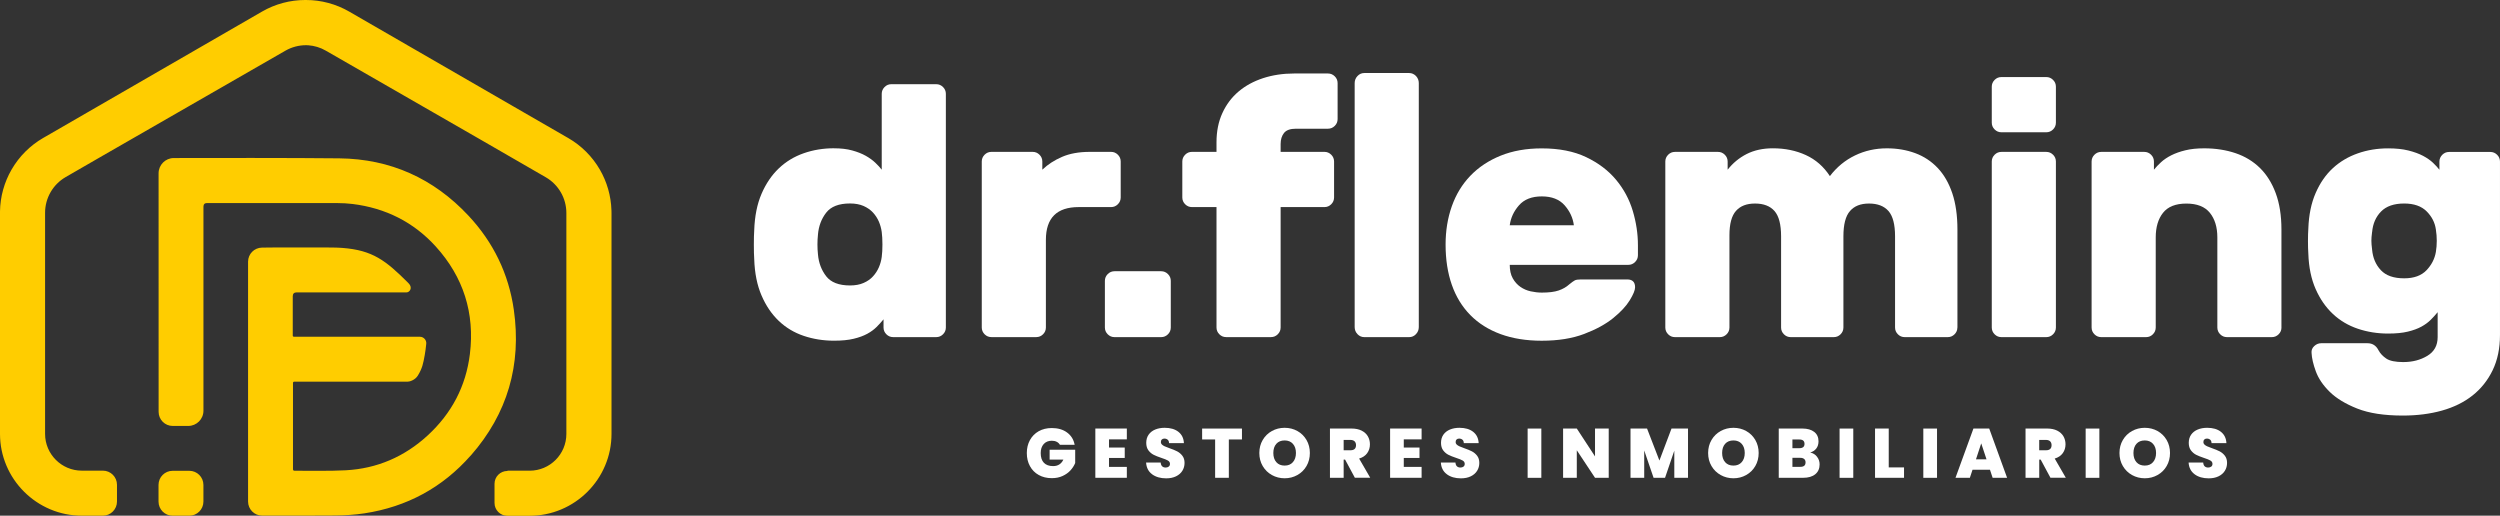 <?xml version="1.0" encoding="UTF-8"?>
<svg id="Capa_1" data-name="Capa 1" xmlns="http://www.w3.org/2000/svg" viewBox="0 0 819.13 168.97">
  <rect x="0" y="0" width="819.13" height="168.97" fill="#333333" stroke="none"/>
  <defs>
    <style>
      .cls-1 {
        fill: #fff;
      }

      .cls-1, .cls-2 {
        stroke-width: 0px;
      }

      .cls-2 {
        fill: #ffcd00;
      }
    </style>
  </defs>
  <path class="cls-2" d="M154.23,149.25c-9.24,10.51-20.93,16.82-34.79,18.94-3.12.48-6.32.67-9.48.71-6.42.06-17.74.05-24.07.04-2.55,0-4.61-2.07-4.61-4.62v-78.57c0-2.53,2.03-4.59,4.56-4.62,1.71-.02,3.55-.04,4.79-.05h15.59c1.99.03,3.98,0,5.96.15,9.95.77,14.21,4.1,21.67,11.56,1.54,1.54.31,3.01-.62,3.01-4.5,0-24.74,0-36.01,0q-1.29,0-1.3,1.26c0,4.05,0,8.1,0,12.16v.73c0,.21.17.39.39.39h41.26c1.25,0,2.22,1.08,2.09,2.32s-.28,2.5-.5,3.71c-.51,2.78-.76,4.21-2.22,6.64-.92,1.54-2.74,2.05-3.39,2.05-12.61-.02-23.79-.01-36.4-.01-.24,0-.48,0-.75,0-.22,0-.4.18-.4.39v28.39c0,.18.13.34.3.38.08.02.16.03.24.03,5.56-.03,11.14.14,16.69-.15,10.31-.54,19.32-4.45,26.91-11.43,7.82-7.19,12.53-16.1,13.82-26.65,1.64-13.39-2.11-25.23-11.17-35.23-7.28-8.03-16.48-12.61-27.28-13.95-1.64-.2-3.28-.28-4.93-.29-14.25-.03-28.5-.02-42.75-.01q-1.17,0-1.17,1.19c0,19,0,53.91,0,66.85,0,2.76-2.24,4.99-4.99,4.99h-5.08c-2.55,0-4.62-2.07-4.62-4.62,0-11.96-.01-62.06-.01-78.15,0-2.76,2.23-5,4.99-5.01,11.3-.03,39.03-.07,54.24.1,16.7.19,30.88,6.56,42.3,18.78,8.14,8.7,13.17,19.01,14.86,30.81,2.59,18.04-2.07,34.09-14.1,47.79ZM56.56,168.97h5.47c2.55,0,4.62-2.07,4.62-4.62v-5.47c0-2.55-2.07-4.62-4.62-4.62h-5.47c-2.55,0-4.62,2.07-4.62,4.62v5.47c0,2.55,2.07,4.62,4.62,4.62ZM200.34,68.84c-.15-4.65-1.45-9.21-3.78-13.24-2.48-4.3-6.06-7.88-10.36-10.36l-.63-.36-13.83-7.98L114.4,3.79c-4.3-2.48-9.19-3.79-14.15-3.79-.04,0-.08,0-.12,0-.04,0-.08,0-.12,0-4.96,0-9.85,1.31-14.14,3.79l-53.91,31.13-17.18,9.92-.63.36c-4.29,2.48-7.87,6.06-10.35,10.35C1.39,59.71.08,64.44,0,69.24c0,.15,0,.3,0,.45v72.46c0,3.61.71,7.11,2.12,10.43,1.35,3.19,3.29,6.05,5.75,8.51,2.46,2.46,5.32,4.39,8.51,5.75,3.31,1.41,6.82,2.12,10.43,2.12h6.9c2.55,0,4.62-2.07,4.62-4.62v-5.51c0-2.55-2.07-4.62-4.62-4.62h-6.91c-6.63,0-12.03-5.4-12.03-12.04v-72.46c0-4.83,2.58-9.29,6.76-11.7l11.09-6.4,60.87-34.99c2.09-1.2,4.42-1.81,6.76-1.81.24,0,.48,0,.72.02,2.01.14,4,.73,5.79,1.77l50.88,29.25,21.17,12.22c4.19,2.42,6.76,6.88,6.76,11.72v72.39c0,6.65-5.39,12.04-12.04,12.04h-7.22s-.05.06-.07.09h0c-2.32,0-4.21,1.88-4.21,4.2v6.28c0,2.32,1.88,4.2,4.2,4.2h7.3c3.61,0,7.12-.71,10.44-2.12,3.19-1.35,6.05-3.29,8.52-5.75,2.46-2.46,4.4-5.33,5.75-8.52,1.41-3.31,2.12-6.83,2.12-10.44v-72.39c0-.31,0-.61-.02-.92Z"/>
  <g>
    <g>
      <path class="cls-1" d="M273.26,48.59c2.26,0,4.24.23,5.95.7,1.71.47,3.19,1.05,4.44,1.75,1.24.7,2.29,1.46,3.15,2.28.86.82,1.56,1.58,2.1,2.28v-24.86c0-.86.31-1.59.93-2.22s1.36-.93,2.22-.93h14.71c.86,0,1.59.31,2.22.93.62.62.93,1.36.93,2.22v76.57c0,.86-.31,1.6-.93,2.22-.62.62-1.36.93-2.22.93h-14.12c-.86,0-1.6-.31-2.22-.93-.62-.62-.93-1.36-.93-2.22v-2.68c-.7.86-1.46,1.69-2.28,2.51s-1.83,1.56-3.03,2.22c-1.21.66-2.68,1.21-4.44,1.63-1.75.43-3.91.64-6.48.64-3.5,0-6.81-.53-9.92-1.58-3.11-1.05-5.84-2.68-8.17-4.9-2.33-2.22-4.22-5-5.66-8.35-1.44-3.34-2.24-7.31-2.39-11.91-.08-1.17-.12-2.74-.12-4.73s.04-3.56.12-4.73c.16-4.59.95-8.56,2.39-11.91,1.44-3.34,3.33-6.13,5.66-8.35s5.06-3.87,8.17-4.96c3.11-1.09,6.42-1.63,9.92-1.63ZM268.01,76.84c-.23,2.18-.23,4.36,0,6.54.23,2.72,1.13,5.1,2.68,7.12,1.56,2.02,4.16,3.03,7.82,3.03,1.71,0,3.19-.27,4.44-.82,1.24-.54,2.28-1.26,3.09-2.16.82-.89,1.46-1.89,1.93-2.98.47-1.09.78-2.22.93-3.38.16-1.17.23-2.53.23-4.09s-.08-2.92-.23-4.09c-.16-1.17-.47-2.29-.93-3.38-.47-1.09-1.11-2.08-1.93-2.98-.82-.89-1.85-1.61-3.09-2.16-1.25-.54-2.72-.82-4.44-.82-3.66,0-6.26,1.01-7.82,3.03-1.56,2.02-2.45,4.4-2.68,7.12Z"/>
      <path class="cls-1" d="M364.05,49.76c.86,0,1.59.31,2.22.93.62.62.93,1.36.93,2.22v11.79c0,.86-.31,1.6-.93,2.22-.62.62-1.36.93-2.22.93h-10.62c-7.16,0-10.74,3.58-10.74,10.74v28.71c0,.86-.31,1.6-.93,2.22-.62.62-1.36.93-2.22.93h-14.71c-.86,0-1.6-.31-2.22-.93-.62-.62-.93-1.36-.93-2.22v-54.39c0-.86.31-1.59.93-2.22.62-.62,1.36-.93,2.22-.93h13.54c.86,0,1.59.31,2.22.93.62.62.93,1.36.93,2.22v2.68c1.79-1.71,3.95-3.11,6.48-4.2,2.53-1.09,5.54-1.63,9.05-1.63h7Z"/>
      <path class="cls-1" d="M383.61,107.31c0,.86-.31,1.6-.93,2.22-.62.62-1.36.93-2.22.93h-15.29c-.86,0-1.6-.31-2.22-.93-.62-.62-.93-1.36-.93-2.22v-15.29c0-.86.31-1.59.93-2.22.62-.62,1.36-.93,2.22-.93h15.29c.86,0,1.59.31,2.22.93.62.62.93,1.36.93,2.22v15.29Z"/>
      <path class="cls-1" d="M419.6,49.76h14.36c.86,0,1.59.31,2.22.93.62.62.93,1.36.93,2.22v11.79c0,.86-.31,1.6-.93,2.22-.62.62-1.36.93-2.22.93h-14.36v39.45c0,.86-.31,1.6-.93,2.22s-1.36.93-2.22.93h-14.71c-.86,0-1.6-.31-2.22-.93-.62-.62-.93-1.36-.93-2.22v-39.45h-8.05c-.86,0-1.6-.31-2.22-.93-.62-.62-.93-1.36-.93-2.22v-11.79c0-.86.31-1.59.93-2.22.62-.62,1.36-.93,2.22-.93h8.05v-3.15c0-3.58.64-6.77,1.93-9.57,1.28-2.8,3.05-5.15,5.31-7.06,2.26-1.91,4.94-3.36,8.05-4.38,3.11-1.01,6.5-1.52,10.15-1.52h11.09c.86,0,1.59.31,2.22.93.62.62.93,1.36.93,2.22v11.79c0,.86-.31,1.6-.93,2.22-.62.62-1.36.93-2.22.93h-10.5c-1.87,0-3.17.47-3.91,1.4-.74.93-1.11,2.14-1.11,3.62v2.57Z"/>
      <path class="cls-1" d="M464.87,107.17c0,.9-.31,1.67-.93,2.32-.62.65-1.36.97-2.22.97h-14.71c-.86,0-1.6-.32-2.22-.97-.62-.65-.93-1.42-.93-2.32V27.22c0-.89.31-1.66.93-2.32.62-.65,1.36-.97,2.22-.97h14.71c.86,0,1.59.33,2.22.97.62.65.93,1.42.93,2.32v79.94Z"/>
      <path class="cls-1" d="M494.67,86.76c0,1.79.33,3.27.99,4.44.66,1.17,1.5,2.1,2.51,2.8,1.01.7,2.14,1.19,3.38,1.46,1.24.27,2.45.41,3.62.41,2.33,0,4.18-.23,5.54-.7,1.36-.47,2.51-1.13,3.44-1.98.86-.7,1.48-1.15,1.87-1.34.39-.19,1.05-.29,1.98-.29h15.17c1.71,0,2.57.86,2.57,2.57,0,.93-.58,2.35-1.75,4.26-1.17,1.91-2.98,3.85-5.43,5.84-2.45,1.98-5.62,3.72-9.51,5.19-3.89,1.48-8.52,2.22-13.89,2.22-5.06,0-9.55-.72-13.48-2.16-3.93-1.44-7.24-3.52-9.92-6.24-2.68-2.72-4.71-6.03-6.07-9.92-1.36-3.89-2.04-8.29-2.04-13.19,0-4.51.68-8.7,2.04-12.55,1.36-3.85,3.38-7.18,6.07-9.98s5.99-5,9.92-6.59c3.93-1.59,8.42-2.39,13.48-2.39,5.68,0,10.52.95,14.53,2.86,4.01,1.91,7.28,4.38,9.8,7.41,2.53,3.03,4.36,6.44,5.49,10.21,1.13,3.78,1.69,7.53,1.69,11.26v3.27c0,.86-.31,1.6-.93,2.22-.62.62-1.36.93-2.22.93h-38.87ZM505.17,64.35c-3.27,0-5.76.97-7.47,2.92-1.71,1.95-2.72,4.13-3.03,6.54h21.01c-.31-2.41-1.32-4.59-3.03-6.54-1.71-1.94-4.2-2.92-7.47-2.92Z"/>
      <path class="cls-1" d="M641.34,107.31c0,.86-.31,1.6-.93,2.22s-1.36.93-2.22.93h-14.12c-.86,0-1.6-.31-2.22-.93-.62-.62-.93-1.36-.93-2.22v-29.88c0-3.89-.72-6.65-2.16-8.29-1.44-1.63-3.56-2.45-6.36-2.45s-4.81.82-6.24,2.45c-1.44,1.63-2.16,4.4-2.16,8.29v29.88c0,.86-.31,1.6-.93,2.22s-1.36.93-2.22.93h-14.12c-.86,0-1.6-.31-2.22-.93-.62-.62-.93-1.36-.93-2.22v-29.88c0-3.89-.72-6.65-2.16-8.29-1.44-1.63-3.56-2.45-6.36-2.45s-4.81.8-6.24,2.39c-1.44,1.6-2.16,4.26-2.16,8v30.23c0,.86-.31,1.6-.93,2.22-.62.62-1.36.93-2.22.93h-14.71c-.86,0-1.6-.31-2.22-.93-.62-.62-.93-1.36-.93-2.22v-54.39c0-.86.31-1.59.93-2.22.62-.62,1.36-.93,2.22-.93h14.12c.86,0,1.59.31,2.22.93.62.62.93,1.36.93,2.22v2.68c1.71-2.18,3.79-3.89,6.24-5.14,2.45-1.24,5.31-1.87,8.58-1.87,3.97,0,7.57.74,10.8,2.22,3.23,1.48,5.85,3.78,7.88,6.89,2.26-2.96,5-5.21,8.23-6.77,3.23-1.56,6.71-2.33,10.45-2.33,3.34,0,6.44.53,9.28,1.58,2.84,1.05,5.29,2.67,7.35,4.84,2.06,2.18,3.66,4.94,4.79,8.29,1.13,3.35,1.69,7.32,1.69,11.91v32.1Z"/>
      <path class="cls-1" d="M673.62,40.19c0,.86-.31,1.6-.93,2.22-.62.62-1.36.93-2.22.93h-14.71c-.86,0-1.6-.31-2.22-.93-.62-.62-.93-1.36-.93-2.22v-11.79c0-.86.31-1.59.93-2.22.62-.62,1.36-.93,2.22-.93h14.71c.86,0,1.59.31,2.22.93.62.62.93,1.36.93,2.22v11.79ZM673.62,107.31c0,.86-.31,1.6-.93,2.22-.62.62-1.36.93-2.22.93h-14.71c-.86,0-1.6-.31-2.22-.93-.62-.62-.93-1.36-.93-2.22v-54.39c0-.86.31-1.59.93-2.22.62-.62,1.36-.93,2.22-.93h14.71c.86,0,1.59.31,2.22.93.62.62.93,1.36.93,2.22v54.39Z"/>
      <path class="cls-1" d="M747.53,107.31c0,.86-.31,1.6-.93,2.22s-1.36.93-2.22.93h-14.71c-.86,0-1.6-.31-2.22-.93-.62-.62-.93-1.36-.93-2.22v-29.53c0-3.34-.82-6.03-2.45-8.05-1.63-2.02-4.2-3.03-7.7-3.03s-6.05,1.01-7.65,3.03c-1.6,2.02-2.39,4.71-2.39,8.05v29.53c0,.86-.31,1.6-.93,2.22-.62.62-1.36.93-2.22.93h-14.71c-.86,0-1.6-.31-2.22-.93-.62-.62-.93-1.36-.93-2.22v-54.39c0-.86.31-1.59.93-2.22.62-.62,1.36-.93,2.22-.93h14.12c.86,0,1.59.31,2.22.93.62.62.93,1.36.93,2.22v2.68c.62-.78,1.4-1.59,2.33-2.45.93-.86,2.06-1.61,3.38-2.28,1.32-.66,2.86-1.21,4.61-1.63,1.75-.43,3.79-.64,6.13-.64,3.74,0,7.16.53,10.27,1.58,3.11,1.05,5.78,2.67,8,4.84,2.22,2.18,3.95,4.94,5.19,8.29,1.24,3.35,1.87,7.32,1.87,11.91v32.1Z"/>
      <path class="cls-1" d="M787.5,118.63c2.96,0,5.56-.68,7.82-2.04,2.26-1.36,3.38-3.4,3.38-6.13v-8.17c-.7.86-1.46,1.69-2.28,2.51s-1.83,1.56-3.03,2.22c-1.21.66-2.68,1.21-4.44,1.63-1.75.43-3.91.64-6.48.64-3.5,0-6.81-.53-9.92-1.58-3.11-1.05-5.84-2.66-8.17-4.84-2.33-2.18-4.22-4.9-5.66-8.17-1.44-3.27-2.24-7.12-2.39-11.56-.08-1.17-.12-2.55-.12-4.14s.04-2.98.12-4.14c.16-4.44.95-8.31,2.39-11.61,1.44-3.31,3.33-6.03,5.66-8.17,2.33-2.14,5.06-3.75,8.17-4.84,3.11-1.09,6.42-1.63,9.92-1.63,2.57,0,4.79.23,6.65.7,1.87.47,3.46,1.05,4.79,1.75,1.32.7,2.41,1.46,3.27,2.28.86.82,1.56,1.58,2.1,2.28v-2.68c0-.86.31-1.59.93-2.22.62-.62,1.36-.93,2.22-.93h13.54c.86,0,1.59.31,2.22.93.62.62.93,1.36.93,2.22v56.84c0,4.36-.8,8.19-2.39,11.5-1.6,3.31-3.79,6.07-6.59,8.29-2.8,2.22-6.15,3.87-10.04,4.96-3.89,1.09-8.17,1.63-12.84,1.63-6.07,0-11.03-.76-14.88-2.28-3.85-1.52-6.87-3.35-9.05-5.49-2.18-2.14-3.7-4.38-4.55-6.71-.86-2.33-1.32-4.36-1.4-6.07-.08-.86.21-1.6.88-2.22.66-.62,1.42-.93,2.28-.93h15.17c1.63,0,2.84.78,3.62,2.33.54,1.01,1.38,1.91,2.51,2.68,1.13.78,3.01,1.17,5.66,1.17ZM777.22,76.02c-.16,1.17-.23,2.12-.23,2.86s.08,1.69.23,2.86c.23,2.72,1.19,4.98,2.86,6.77,1.67,1.79,4.22,2.68,7.65,2.68,3.19,0,5.62-.88,7.3-2.63,1.67-1.75,2.7-3.75,3.09-6.01.39-2.41.39-4.86,0-7.35-.31-2.26-1.32-4.24-3.03-5.95-1.71-1.71-4.16-2.57-7.35-2.57-3.35,0-5.88.88-7.59,2.63-1.71,1.75-2.68,3.99-2.92,6.71Z"/>
    </g>
    <g>
      <path class="cls-1" d="M337.46,144.2c.68-1.24,1.64-2.21,2.87-2.91,1.24-.69,2.66-1.04,4.28-1.04,2.03,0,3.71.49,5.03,1.47,1.33.98,2.15,2.31,2.47,4.01h-4.83c-.26-.43-.61-.76-1.06-.98-.45-.23-.98-.34-1.59-.34-1.13,0-2.02.37-2.67,1.1-.65.73-.97,1.72-.97,2.95,0,1.39.35,2.45,1.04,3.17.69.72,1.7,1.09,3.03,1.09,1.57,0,2.69-.71,3.36-2.13h-4.51v-3.23h8.38v4.35c-.35.85-.87,1.66-1.54,2.4-.68.75-1.54,1.36-2.57,1.84-1.04.48-2.22.72-3.55.72-1.62,0-3.05-.35-4.29-1.04-1.24-.69-2.2-1.66-2.88-2.91-.68-1.24-1.02-2.67-1.02-4.27s.34-3,1.02-4.25Z"/>
      <path class="cls-1" d="M363.37,143.96v2.68h5.15v3.41h-5.15v2.93h5.84v3.57h-10.32v-16.14h10.32v3.55h-5.84Z"/>
      <path class="cls-1" d="M377.47,155.37c-1.21-.89-1.85-2.17-1.95-3.83h4.78c.05.58.21,1,.5,1.26.29.26.66.39,1.12.39.41,0,.75-.1,1.02-.31.27-.21.4-.5.4-.88,0-.47-.22-.84-.66-1.1-.44-.26-1.16-.55-2.15-.87-1.05-.35-1.9-.69-2.55-1.02-.65-.33-1.21-.81-1.69-1.44-.48-.63-.72-1.46-.72-2.48s.26-1.93.78-2.67c.52-.74,1.24-1.3,2.15-1.68.92-.38,1.95-.57,3.11-.57,1.88,0,3.38.44,4.5,1.32,1.12.88,1.72,2.11,1.8,3.7h-4.87c-.02-.5-.16-.88-.45-1.12s-.64-.37-1.09-.37c-.34,0-.61.1-.82.3-.21.2-.32.49-.32.87,0,.31.12.57.35.79.24.22.53.41.88.57s.87.36,1.56.61c1.02.35,1.87.7,2.53,1.04.66.34,1.24.82,1.72,1.44.48.62.72,1.4.72,2.35s-.24,1.82-.72,2.59-1.17,1.37-2.08,1.81c-.91.44-1.98.66-3.22.66-1.88,0-3.42-.45-4.62-1.34Z"/>
      <path class="cls-1" d="M406.93,140.42v3.57h-4.3v12.56h-4.49v-12.56h-4.26v-3.57h13.05Z"/>
      <path class="cls-1" d="M416.74,155.65c-1.27-.71-2.27-1.69-3.01-2.95-.74-1.26-1.11-2.68-1.11-4.27s.37-3.01,1.11-4.27c.74-1.26,1.74-2.24,3.01-2.94,1.27-.7,2.65-1.05,4.17-1.05s2.92.35,4.18,1.05c1.26.7,2.25,1.68,2.99,2.94.73,1.26,1.1,2.68,1.1,4.27s-.37,3.01-1.1,4.27c-.73,1.26-1.73,2.24-3,2.95-1.27.71-2.65,1.06-4.17,1.06s-2.9-.36-4.17-1.06ZM423.62,151.43c.66-.75,1-1.75,1-3s-.33-2.27-1-3.01c-.66-.74-1.57-1.11-2.71-1.11s-2.07.37-2.72,1.11c-.66.74-.98,1.74-.98,3.01s.33,2.25.98,3c.66.75,1.56,1.12,2.72,1.12s2.05-.37,2.71-1.12Z"/>
      <path class="cls-1" d="M443.93,156.55l-3.2-5.95h-.48v5.95h-4.49v-16.14h7.07c1.3,0,2.4.23,3.3.68.9.45,1.58,1.07,2.04,1.85.46.79.69,1.67.69,2.64,0,1.1-.3,2.06-.9,2.9s-1.48,1.42-2.64,1.77l3.64,6.29h-5.01ZM440.25,147.53h2.22c1.22,0,1.83-.56,1.83-1.69,0-.52-.16-.93-.47-1.24-.31-.3-.77-.46-1.36-.46h-2.22v3.39Z"/>
      <path class="cls-1" d="M459.95,143.96v2.68h5.15v3.41h-5.15v2.93h5.84v3.57h-10.32v-16.14h10.32v3.55h-5.84Z"/>
      <path class="cls-1" d="M474.05,155.37c-1.21-.89-1.85-2.17-1.95-3.83h4.78c.05.58.21,1,.5,1.26.29.26.66.39,1.12.39.41,0,.75-.1,1.02-.31.27-.21.4-.5.4-.88,0-.47-.22-.84-.66-1.1-.44-.26-1.16-.55-2.15-.87-1.05-.35-1.9-.69-2.55-1.02-.65-.33-1.21-.81-1.69-1.44-.48-.63-.72-1.46-.72-2.48s.26-1.93.78-2.67c.52-.74,1.24-1.3,2.15-1.68.92-.38,1.95-.57,3.11-.57,1.88,0,3.38.44,4.5,1.32,1.12.88,1.72,2.11,1.8,3.7h-4.87c-.02-.5-.16-.88-.45-1.12s-.64-.37-1.09-.37c-.34,0-.61.1-.82.3-.21.2-.32.49-.32.87,0,.31.12.57.35.79.24.22.53.41.88.57s.87.36,1.56.61c1.02.35,1.87.7,2.53,1.04.66.34,1.24.82,1.72,1.44.48.62.72,1.4.72,2.35s-.24,1.82-.72,2.59-1.17,1.37-2.08,1.81c-.91.44-1.98.66-3.22.66-1.88,0-3.42-.45-4.62-1.34Z"/>
      <path class="cls-1" d="M505.02,140.42v16.14h-4.49v-16.14h4.49Z"/>
      <path class="cls-1" d="M527.1,156.55h-4.49l-5.97-9.02v9.02h-4.49v-16.14h4.49l5.97,9.13v-9.13h4.49v16.14Z"/>
      <path class="cls-1" d="M553.08,140.42v16.14h-4.49v-8.9l-3.04,8.9h-3.75l-3.07-8.97v8.97h-4.49v-16.14h5.42l4.05,10.48,3.96-10.48h5.4Z"/>
      <path class="cls-1" d="M563.79,155.65c-1.27-.71-2.27-1.69-3.01-2.95-.74-1.26-1.11-2.68-1.11-4.27s.37-3.01,1.11-4.27c.74-1.26,1.74-2.24,3.01-2.94,1.27-.7,2.65-1.05,4.17-1.05s2.92.35,4.18,1.05c1.26.7,2.25,1.68,2.99,2.94.73,1.26,1.1,2.68,1.1,4.27s-.37,3.01-1.1,4.27c-.73,1.26-1.73,2.24-3,2.95-1.27.71-2.65,1.06-4.17,1.06s-2.9-.36-4.17-1.06ZM570.67,151.43c.66-.75,1-1.75,1-3s-.33-2.27-1-3.01-1.57-1.11-2.71-1.11-2.07.37-2.72,1.11c-.66.74-.98,1.74-.98,3.01s.33,2.25.98,3c.66.75,1.56,1.12,2.72,1.12s2.05-.37,2.71-1.12Z"/>
      <path class="cls-1" d="M595.36,149.67c.56.72.84,1.55.84,2.48,0,1.37-.47,2.45-1.42,3.23s-2.27,1.17-3.98,1.17h-7.99v-16.14h7.74c1.65,0,2.94.37,3.88,1.1.94.73,1.41,1.76,1.41,3.09,0,.95-.25,1.74-.74,2.37-.5.63-1.16,1.06-1.98,1.29.95.21,1.7.68,2.25,1.41ZM587.29,146.85h2.27c.55,0,.97-.12,1.26-.35s.43-.59.43-1.06c0-.96-.56-1.44-1.69-1.44h-2.27v2.86ZM591.6,151.52c0-.49-.15-.86-.45-1.12-.3-.26-.72-.39-1.27-.39h-2.59v2.95h2.61c1.13,0,1.69-.48,1.69-1.44Z"/>
      <path class="cls-1" d="M607.23,140.42v16.14h-4.49v-16.14h4.49Z"/>
      <path class="cls-1" d="M618.85,153.14h5.01v3.41h-9.5v-16.14h4.49v12.72Z"/>
      <path class="cls-1" d="M634.67,140.42v16.14h-4.49v-16.14h4.49Z"/>
      <path class="cls-1" d="M652.02,153.92h-5.72l-.87,2.63h-4.71l5.88-16.14h5.17l5.86,16.14h-4.74l-.87-2.63ZM650.89,150.51l-1.74-5.24-1.72,5.24h3.46Z"/>
      <path class="cls-1" d="M671.84,156.55l-3.2-5.95h-.48v5.95h-4.49v-16.14h7.07c1.3,0,2.4.23,3.3.68s1.58,1.07,2.04,1.85c.46.79.69,1.67.69,2.64,0,1.1-.3,2.06-.9,2.9s-1.48,1.42-2.64,1.77l3.64,6.29h-5.01ZM668.15,147.53h2.22c1.22,0,1.83-.56,1.83-1.69,0-.52-.16-.93-.47-1.24-.31-.3-.77-.46-1.36-.46h-2.22v3.39Z"/>
      <path class="cls-1" d="M687.86,140.42v16.14h-4.49v-16.14h4.49Z"/>
      <path class="cls-1" d="M698.57,155.65c-1.27-.71-2.27-1.69-3.01-2.95-.74-1.26-1.11-2.68-1.11-4.27s.37-3.01,1.11-4.27c.74-1.26,1.74-2.24,3.01-2.94,1.27-.7,2.66-1.05,4.17-1.05s2.92.35,4.18,1.05c1.26.7,2.25,1.68,2.99,2.94.73,1.26,1.1,2.68,1.1,4.27s-.37,3.01-1.1,4.27c-.73,1.26-1.73,2.24-3,2.95s-2.65,1.06-4.17,1.06-2.9-.36-4.17-1.06ZM705.44,151.43c.66-.75,1-1.75,1-3s-.33-2.27-1-3.01-1.57-1.11-2.71-1.11-2.07.37-2.72,1.11-.98,1.74-.98,3.01.33,2.25.98,3c.66.75,1.56,1.12,2.72,1.12s2.05-.37,2.71-1.12Z"/>
      <path class="cls-1" d="M719.05,155.37c-1.2-.89-1.85-2.17-1.95-3.83h4.78c.05.58.21,1,.5,1.26.29.26.66.39,1.12.39.41,0,.75-.1,1.02-.31.27-.21.4-.5.4-.88,0-.47-.22-.84-.66-1.1-.44-.26-1.16-.55-2.15-.87-1.05-.35-1.9-.69-2.55-1.02-.65-.33-1.21-.81-1.69-1.44-.48-.63-.72-1.46-.72-2.48s.26-1.93.78-2.67c.52-.74,1.24-1.3,2.15-1.68.92-.38,1.95-.57,3.11-.57,1.88,0,3.38.44,4.5,1.32,1.12.88,1.72,2.11,1.8,3.7h-4.87c-.02-.5-.16-.88-.45-1.12s-.64-.37-1.09-.37c-.34,0-.61.1-.82.3s-.32.49-.32.87c0,.31.12.57.35.79s.53.41.88.57.87.36,1.56.61c1.02.35,1.86.7,2.53,1.04.66.34,1.24.82,1.72,1.44.48.62.72,1.4.72,2.35s-.24,1.82-.72,2.59-1.17,1.37-2.08,1.81c-.91.44-1.98.66-3.22.66-1.88,0-3.42-.45-4.62-1.34Z"/>
    </g>
  </g>
</svg>